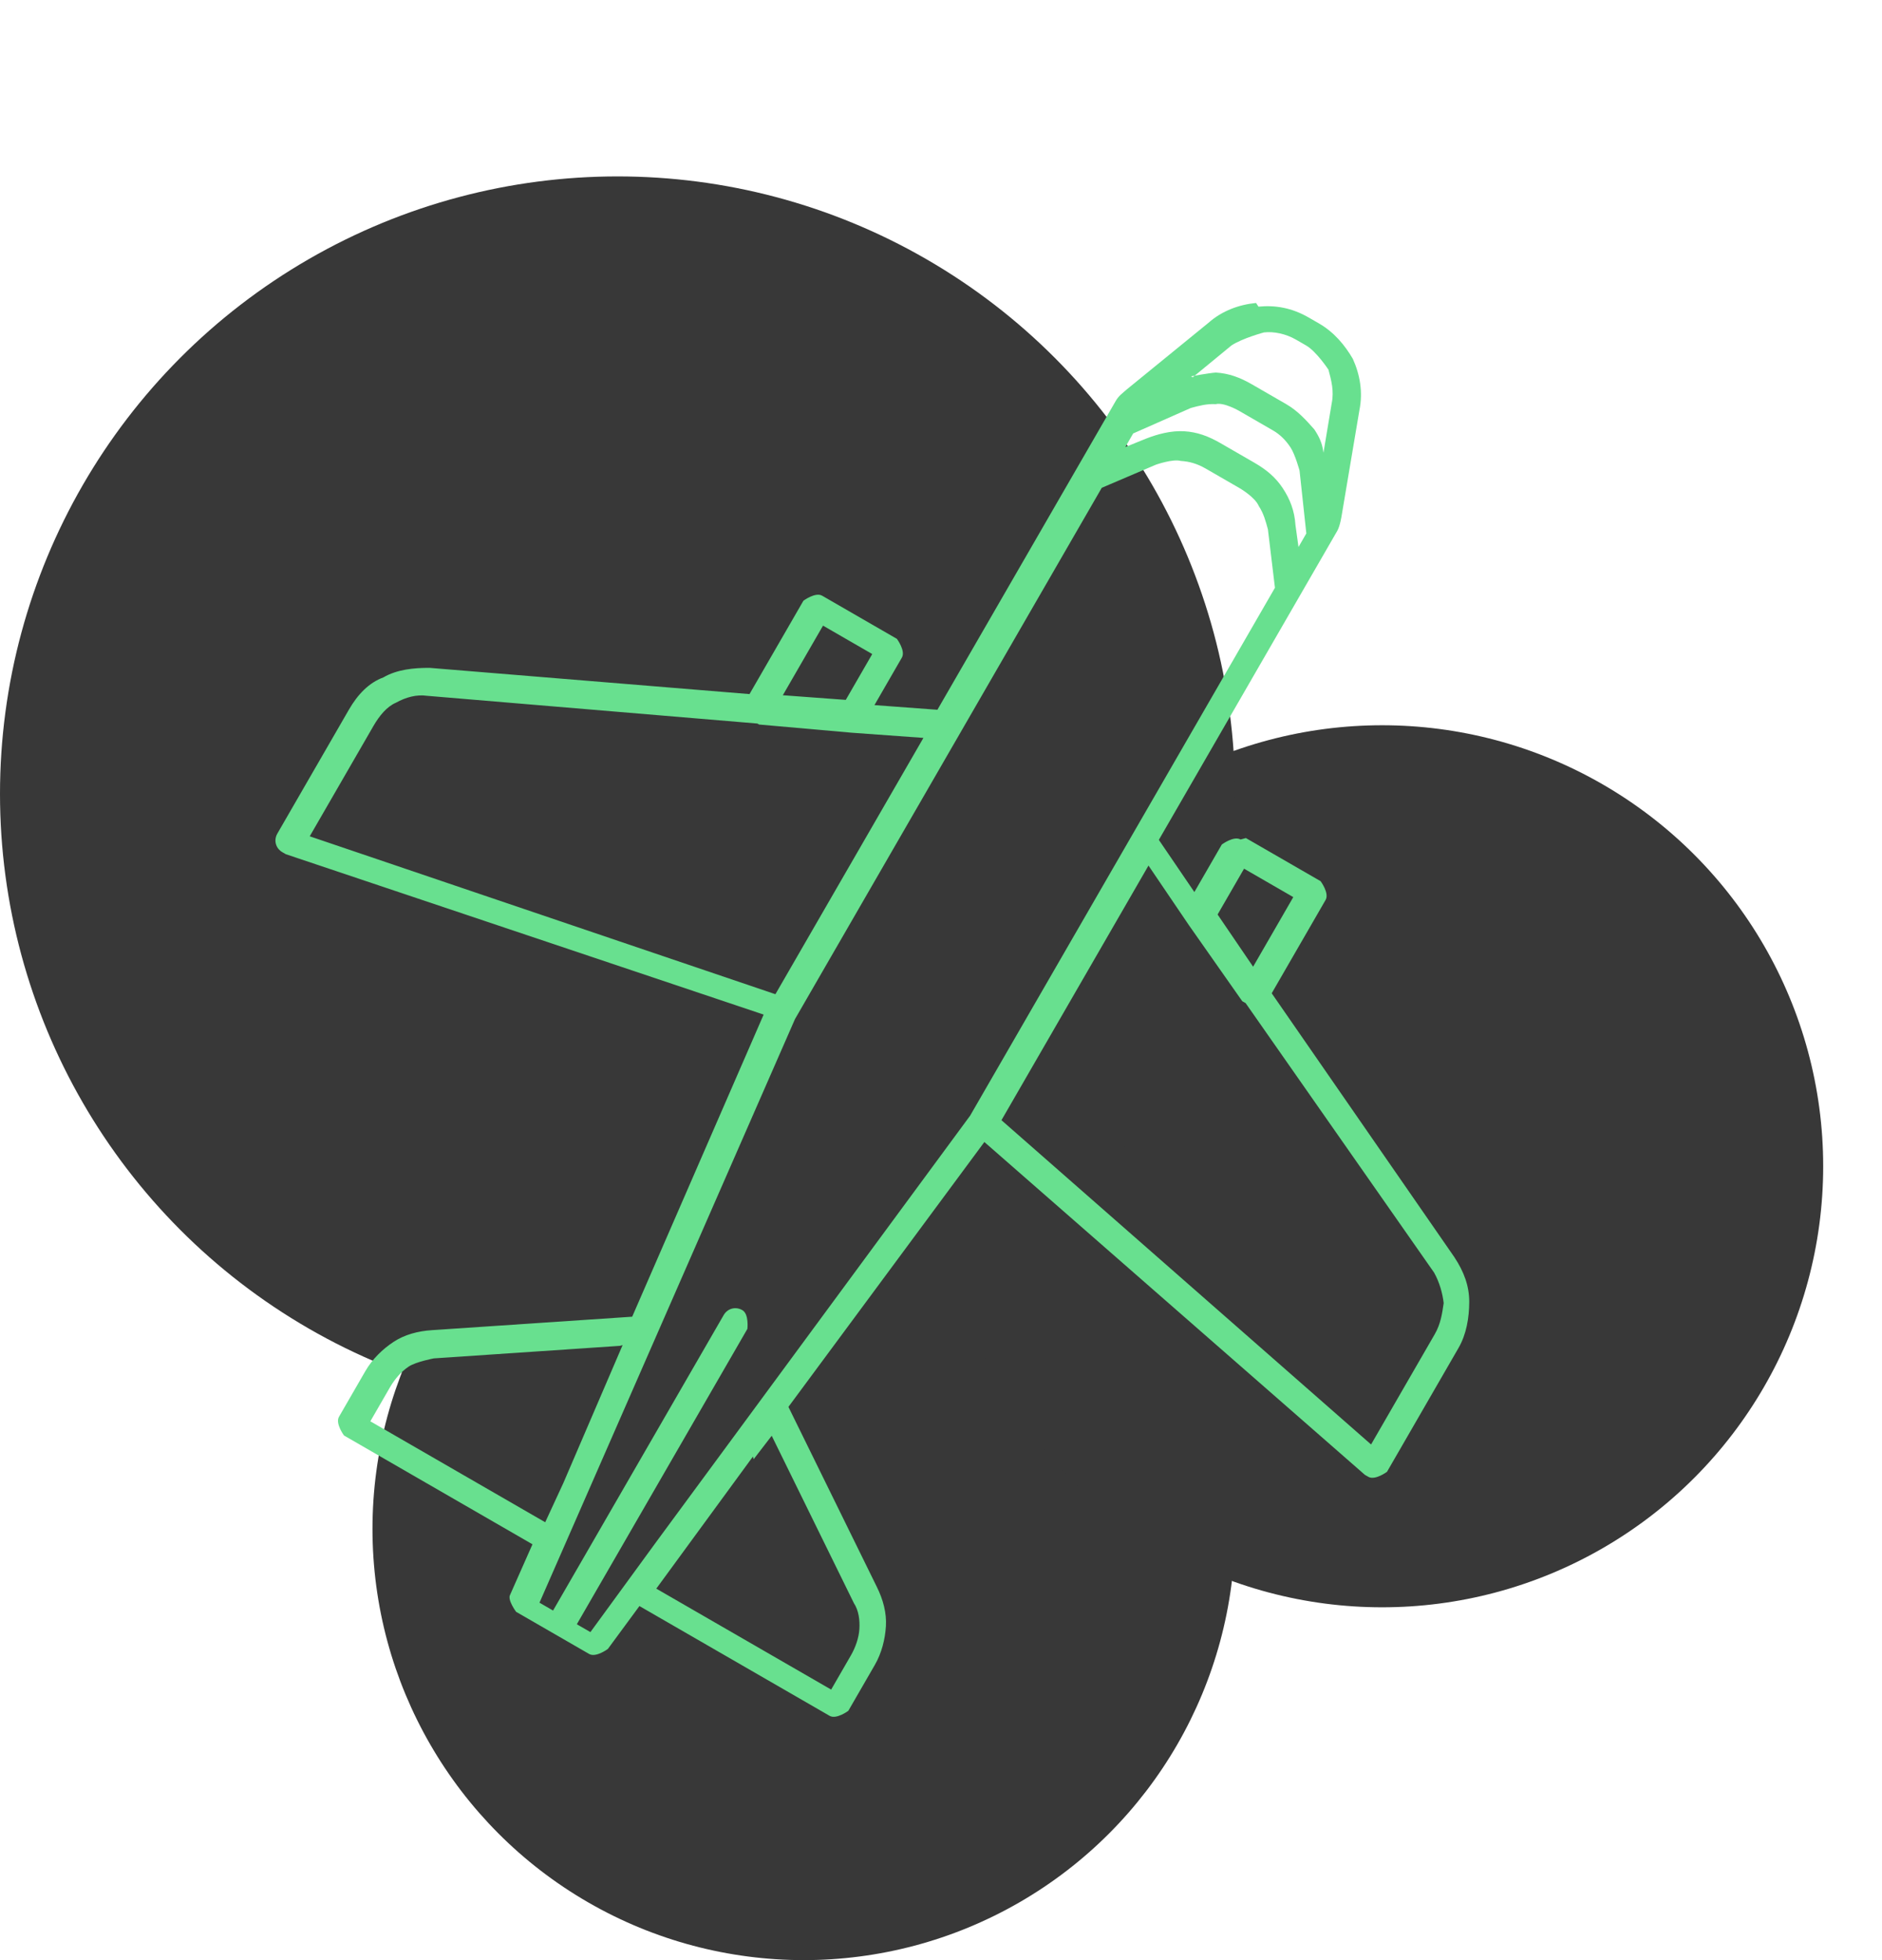 <svg fill="none" height="100" viewBox="0 0 96 100" width="96" xmlns="http://www.w3.org/2000/svg"><g fill="#383838"><circle cx="41" cy="78" r="22"/><circle cx="70.5" cy="59.5" r="22.5"/><circle cx="31.5" cy="40.5" r="31.5"/></g><path clip-rule="evenodd" d="m47.103 37.645-3.658-.264-4.724-.418s0 0-.087-.05l-16.85-1.415c-.533-.077-1.079.07-1.589.353-.46.196-.846.666-1.146 1.186l-3.25 5.629 23.754 8.056 7.5-12.99zm19.532-10.431-.345-3.202s-.22-.82-.466-1.193-.543-.66-.889-.86l-1.732-1s-.779-.45-1.189-.34c-.446-.027-.856.083-1.266.193l-2.945 1.302-.4.693 1.056-.429c.596-.233 1.279-.416 1.949-.376.67.04 1.239.254 1.845.604l1.732 1c.606.35 1.076.737 1.446 1.296s.603 1.156.649 1.876l.156 1.129zm-5.881-8.014s.906-.17 1.266-.193c.67.04 1.239.254 1.845.604l1.732 1c.606.35 1.026.823 1.446 1.296.246.373.406.696.466 1.193l.421-2.528c.127-.62-.02-1.166-.166-1.712 0 0-.616-.933-1.136-1.233l-.52-.3c-.52-.3-1.139-.427-1.636-.367 0 0-1.093.293-1.653.662l-1.979 1.628zm4.331 10.699-15.6 27.02-16.048 21.796-1.66 2.275-1.66 2.275-.693-.4 8.7-15.069s.09-.756-.256-.956-.756-.09-.956.256l-8.7 15.069-.693-.4 1.09-2.488 11.942-27.284 15.65-27.107 2.759-1.178s.87-.306 1.266-.193c.446.027.843.14 1.276.39l1.732 1s.779.45.976.91c.246.373.356.783.466 1.193l.359 2.978zm-1.533 12.856 3.811 2.2s.456.61.256.956l-2.75 4.763 9.317 13.462c.493.746.762 1.479.759 2.286s-.144 1.649-.544 2.342l-3.65 6.322s-.61.456-.956.256c0 0-.087-.05-.173-.1l-19.41-16.98-9.995 13.513 4.511 9.186c.32.646.503 1.329.462 1.999-.04.67-.217 1.376-.567 1.982l-1.35 2.338s-.61.456-.956.256l-9.7-5.6-1.61 2.188s-.61.456-.956.256l-3.724-2.15s-.456-.61-.306-.87l1.14-2.575-9.613-5.55s-.456-.61-.256-.956l1.35-2.338c.35-.606.873-1.112 1.433-1.482.56-.37 1.243-.553 1.962-.599l10.211-.686 6.705-15.413-24.374-8.183s-.087-.05-.173-.1c-.346-.2-.456-.61-.256-.956l3.65-6.322c.45-.779 1.023-1.372 1.756-1.642.696-.406 1.553-.489 2.359-.486l16.317 1.338 2.75-4.763s.61-.456.956-.256l3.811 2.2s.456.61.256.956l-1.4 2.425 3.212.238 8.7-15.069s.25-.433.4-.693.337-.383.573-.593l4.145-3.38c.71-.629 1.579-.936 2.436-1.019l.123.187c.856-.083 1.699.057 2.565.557l.52.3c.779.45 1.322 1.11 1.728 1.806.356.783.526 1.689.336 2.619l-.904 5.367s-.077.533-.227.793-.25.433-.4.693l-8.7 15.069 1.812 2.662 1.4-2.425s.61-.456.956-.256zm-.099 8.372s0 0-.087-.05l-2.724-3.882-2.058-3.036-7.5 12.99 18.854 16.544 3.25-5.629c.3-.52.377-1.053.454-1.586-.06-.496-.206-1.043-.489-1.553l-9.614-13.749zm2.517-5.359-2.511-1.45-1.35 2.338 1.812 2.663zm-27.564 28.542-4.929 6.738 8.92 5.15 1-1.732c.25-.433.413-.916.44-1.362s-.033-.943-.28-1.316l-4.192-8.54-.923 1.199zm-6.784-5.649-9.492.64s-.906.17-1.279.416-.71.629-.96 1.062l-1 1.732 8.92 5.15.927-2.005 3.021-7.032zm12.871-35.293-1.35 2.338-3.211-.237 2.05-3.551z" fill="#68e08f" fill-rule="evenodd"/></svg>